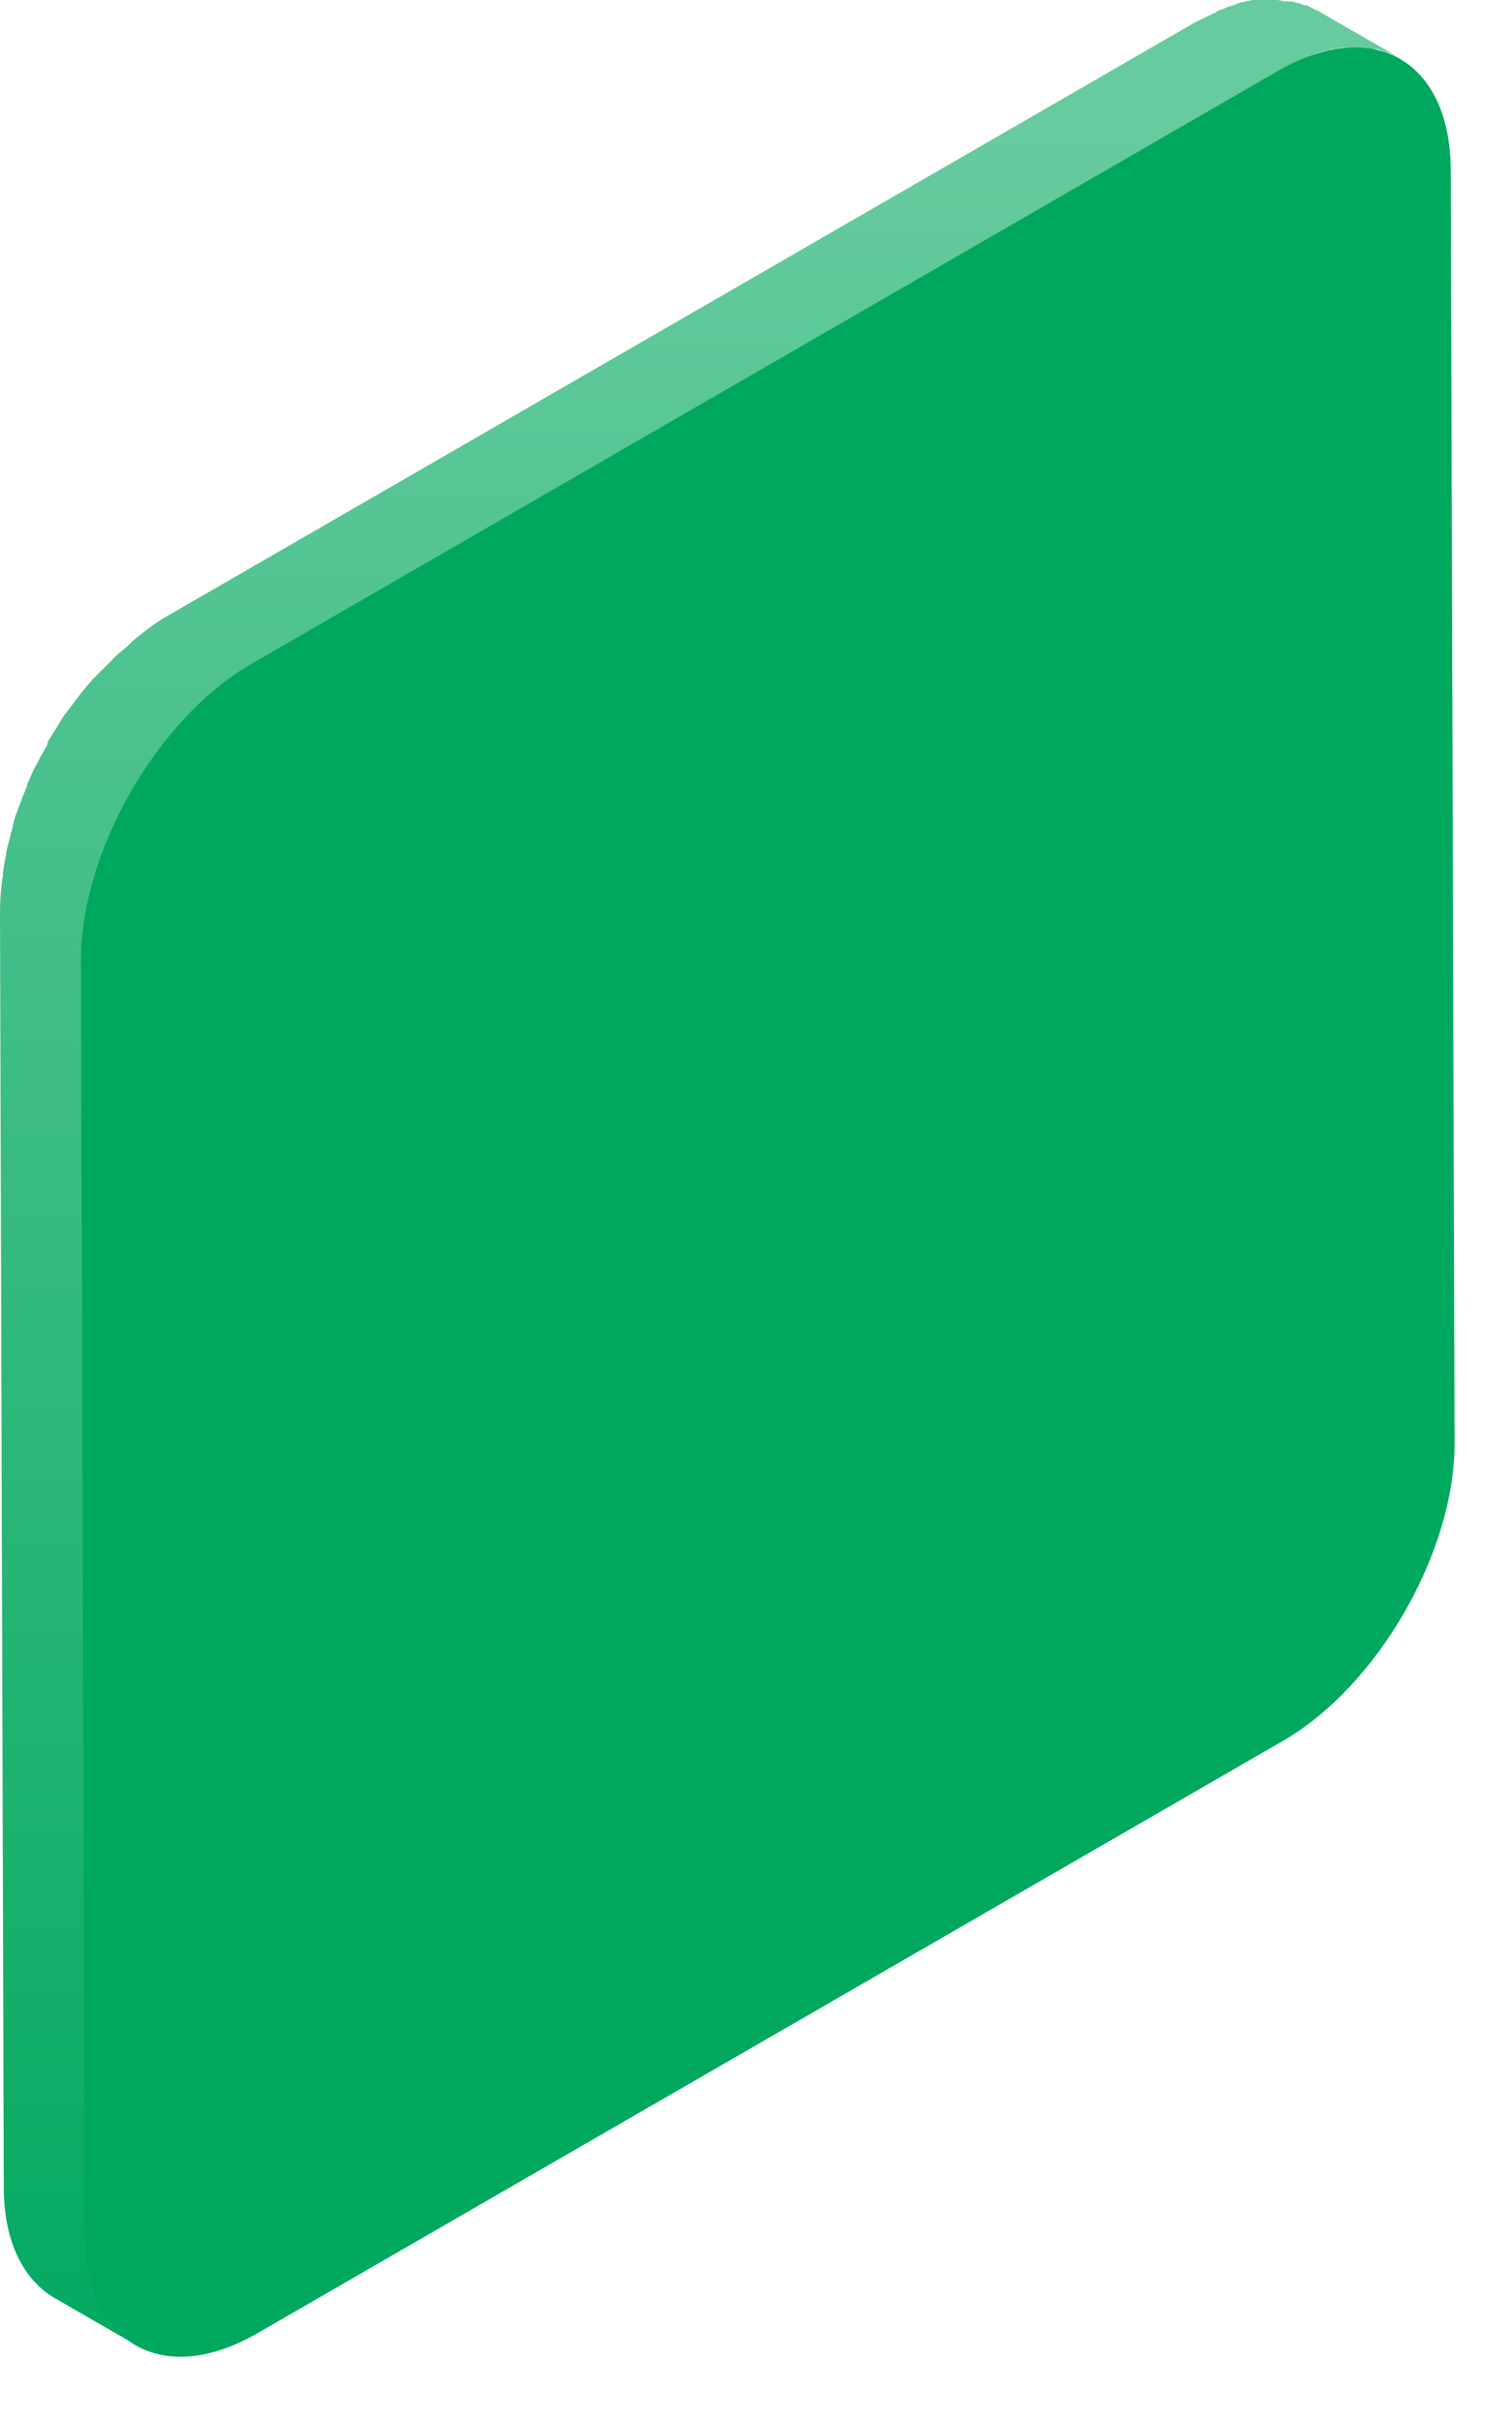 <?xml version="1.0" encoding="utf-8"?>
<svg xmlns="http://www.w3.org/2000/svg" fill="none" height="100%" overflow="visible" preserveAspectRatio="none" style="display: block;" viewBox="0 0 20 32" width="100%">
<g id="Group">
<path d="M17.27 0.76C17.32 0.74 17.38 0.72 17.43 0.7C17.46 0.69 17.5 0.68 17.53 0.67C17.56 0.67 17.59 0.66 17.62 0.65C17.66 0.65 17.7 0.64 17.74 0.63C17.76 0.63 17.79 0.63 17.81 0.63C17.86 0.63 17.91 0.63 17.96 0.63C17.97 0.63 17.98 0.63 17.99 0.63C18.05 0.63 18.1 0.64 18.16 0.65C18.17 0.65 18.19 0.65 18.2 0.65C18.24 0.65 18.28 0.67 18.33 0.69C18.34 0.69 18.36 0.69 18.37 0.7C18.42 0.72 18.47 0.74 18.52 0.77L17.41 0.13C17.41 0.13 17.41 0.13 17.4 0.13C17.36 0.11 17.32 0.09 17.29 0.07H17.27C17.26 0.07 17.24 0.07 17.23 0.06C17.21 0.06 17.19 0.04 17.17 0.04C17.15 0.04 17.13 0.03 17.1 0.02C17.09 0.02 17.07 0.02 17.06 0.02C17.06 0.02 17.05 0.02 17.04 0.02C17 0.02 16.95 0.01 16.9 0C16.89 0 16.88 0 16.87 0C16.83 0 16.8 0 16.76 0C16.75 0 16.73 0 16.72 0C16.7 0 16.67 0 16.65 0C16.63 0 16.61 0 16.59 0C16.57 0 16.55 -5.49294e-06 16.53 0.01C16.5 0.01 16.47 0.02 16.44 0.03C16.42 0.03 16.41 0.03 16.39 0.04C16.37 0.04 16.36 0.05 16.34 0.06C16.29 0.08 16.23 0.09 16.18 0.12C16.16 0.12 16.14 0.13 16.12 0.14C16.11 0.14 16.1 0.15 16.09 0.16C16 0.2 15.9 0.25 15.8 0.3L2.24 8.13C2.09 8.21 1.95 8.32 1.81 8.43C1.76 8.47 1.72 8.51 1.68 8.55C1.61 8.61 1.54 8.66 1.48 8.73C1.45 8.76 1.42 8.79 1.39 8.82C1.36 8.85 1.34 8.87 1.31 8.9C1.28 8.93 1.25 8.96 1.22 8.99C1.16 9.06 1.09 9.14 1.03 9.22C1.01 9.25 0.99 9.27 0.97 9.3C0.96 9.31 0.95 9.33 0.94 9.34C0.92 9.37 0.9 9.39 0.88 9.42C0.83 9.48 0.79 9.55 0.75 9.62C0.71 9.68 0.67 9.75 0.63 9.81C0.63 9.81 0.63 9.82 0.63 9.83C0.63 9.83 0.63 9.83 0.63 9.84C0.6 9.89 0.57 9.95 0.54 10C0.51 10.06 0.47 10.13 0.44 10.19C0.41 10.25 0.39 10.31 0.36 10.37C0.36 10.37 0.36 10.37 0.36 10.38C0.36 10.38 0.36 10.38 0.36 10.39C0.33 10.46 0.3 10.53 0.28 10.59C0.25 10.66 0.23 10.73 0.2 10.8C0.19 10.84 0.18 10.87 0.17 10.91C0.17 10.93 0.17 10.94 0.16 10.96C0.16 10.99 0.14 11.01 0.14 11.04C0.12 11.13 0.09 11.21 0.08 11.3C0.07 11.35 0.06 11.4 0.05 11.46C0.05 11.49 0.04 11.51 0.04 11.54C0.04 11.57 0.04 11.59 0.03 11.62C0.01 11.77 0 11.92 0 12.07L0.05 28.92C0.05 29.64 0.31 30.14 0.71 30.38L1.82 31.02C1.41 30.78 1.16 30.28 1.16 29.56L1.11 12.71C1.11 12.54 1.13 12.37 1.15 12.19C1.15 12.16 1.15 12.14 1.16 12.11C1.19 11.95 1.23 11.78 1.27 11.61C1.27 11.59 1.27 11.58 1.28 11.56C1.34 11.38 1.4 11.2 1.48 11.02C1.48 11.02 1.48 11.02 1.48 11.01C1.56 10.83 1.65 10.65 1.75 10.48C1.75 10.48 1.75 10.48 1.75 10.47C1.85 10.3 1.95 10.14 2.07 9.98C2.08 9.97 2.09 9.95 2.1 9.94C2.2 9.8 2.32 9.67 2.43 9.54C2.45 9.51 2.48 9.49 2.51 9.46C2.6 9.36 2.7 9.28 2.8 9.19C2.84 9.15 2.89 9.11 2.93 9.07C3.07 8.96 3.21 8.86 3.36 8.77L16.92 0.94C17.02 0.88 17.11 0.84 17.21 0.8C17.24 0.79 17.27 0.78 17.3 0.76H17.27Z" fill="url(#paint0_linear_0_3177)" id="Vector"/>
<path d="M16.9 0.94C18.16 0.21 19.18 0.8 19.19 2.24L19.24 19.09C19.24 20.53 18.22 22.3 16.97 23.02L3.41 30.85C2.15 31.58 1.13 30.99 1.12 29.55L1.07 12.7C1.07 11.26 2.08 9.49 3.34 8.77L16.9 0.94Z" fill="#00A85E" id="Vector_2"/>
</g>
<defs>
<linearGradient gradientUnits="userSpaceOnUse" id="paint0_linear_0_3177" x1="9.24" x2="9.24" y1="1.77" y2="32.16">
<stop stop-color="#66CB9E"/>
<stop offset="1" stop-color="#00A85E"/>
</linearGradient>
</defs>
</svg>
